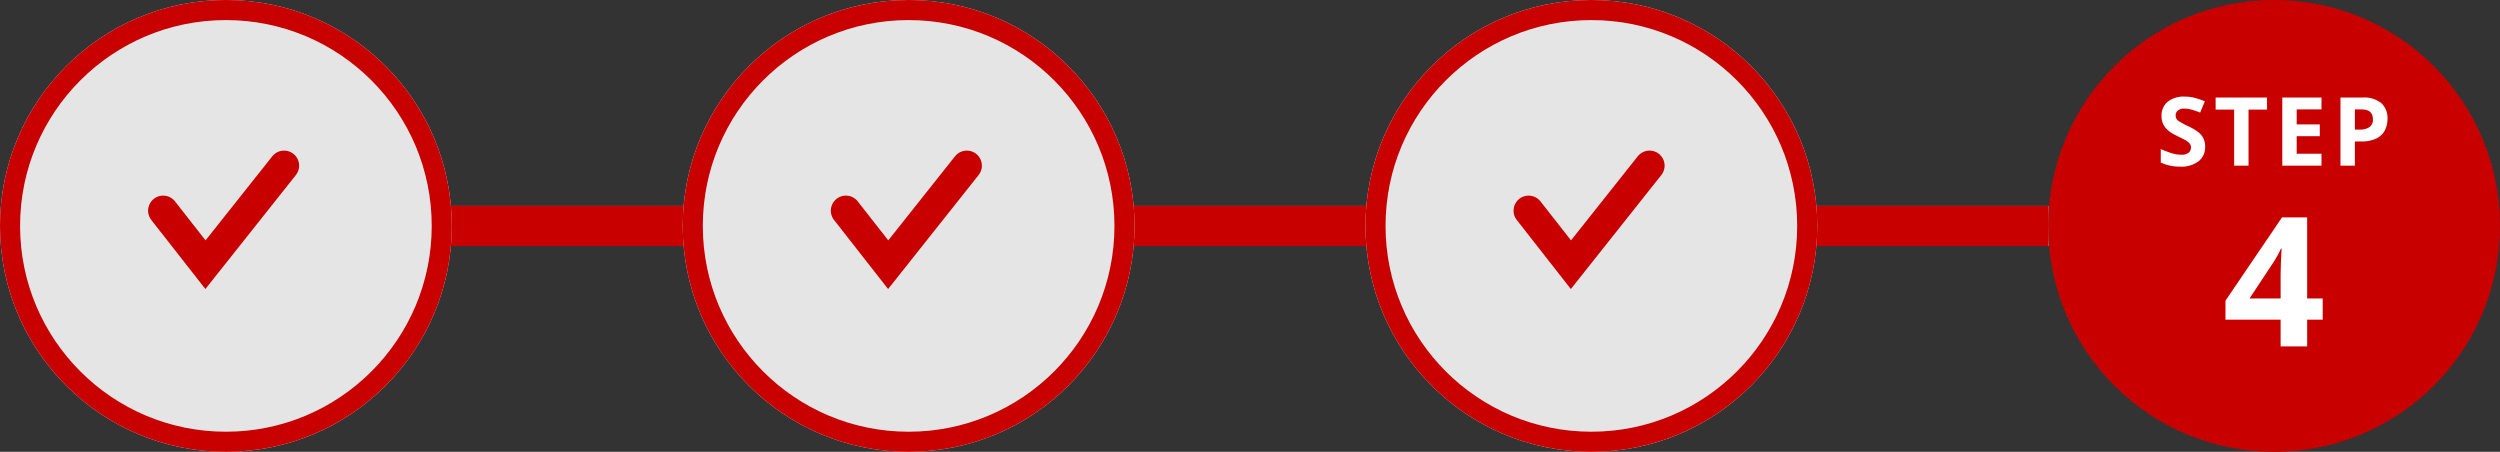 <svg xmlns="http://www.w3.org/2000/svg" width="498" height="90"><rect width="100%" height="100%" fill="#333333" stroke="none"/><g transform="translate(-2660 -1245)"><path d="M2726.235 1290h363.852" fill="none" stroke="#707070" stroke-width="8"/><circle cx="45" cy="45" r="45" transform="translate(3068 1245)" fill="#c80000"/><path d="M3099.263 1274.238a3.54 3.54 0 01-1.3 2.879 5.661 5.661 0 01-3.697 1.073 8.713 8.713 0 01-3.838-.817v-2.679q.969.418 2 .77a6.381 6.381 0 002.061.352 2.223 2.223 0 001.511-.41 1.342 1.342 0 00.446-1.035 1.207 1.207 0 00-.346-.871 3.787 3.787 0 00-.941-.674q-.589-.314-1.349-.674-.475-.228-1.026-.542a5.728 5.728 0 01-1.055-.779 3.754 3.754 0 01-.829-1.131 3.623 3.623 0 01-.323-1.6 3.475 3.475 0 011.235-2.84 5.136 5.136 0 013.363-1.016 7.976 7.976 0 012.014.247 14.238 14.238 0 012.014.7l-.931 2.242a15.949 15.949 0 00-1.672-.589 5.573 5.573 0 00-1.52-.209 1.855 1.855 0 00-1.254.38 1.248 1.248 0 00-.437.988 1.294 1.294 0 00.646 1.14 18.1 18.1 0 001.919 1.026 11.075 11.075 0 011.78 1.031 3.854 3.854 0 011.131 1.254 3.651 3.651 0 01.398 1.784zm8.645 3.762h-2.869v-11.172h-3.686v-2.394h10.241v2.394h-3.686zm14.535 0h-7.809v-13.566h7.809v2.356h-4.943v2.983h4.6v2.356h-4.6v3.5h4.94zm8.113-13.566a5.466 5.466 0 013.829 1.13 4.05 4.05 0 011.206 3.107 5.057 5.057 0 01-.491 2.223 3.729 3.729 0 01-1.644 1.653 6.56 6.56 0 01-3.125.627h-1.238V1278h-2.869v-13.566zm-.156 2.356h-1.307v4.028h.95a3.383 3.383 0 001.929-.484 1.758 1.758 0 00.712-1.568q0-1.976-2.284-1.976zm-7.716 41.882h-3.1V1314h-5.284v-5.328h-10.984v-3.78l11.268-16.592h5v16.16h3.1zm-8.384-4.212v-4.36q0-.828.036-2.016t.09-2.214q.054-1.026.09-1.35h-.148q-.324.72-.7 1.4t-.846 1.4l-4.722 7.14z" fill="#fff"/><path d="M2733.235 1290H3068" fill="none" stroke="#c80000" stroke-width="8"/><g stroke="#c80000"><g transform="translate(2660 1245)" fill="#e5e5e5" stroke-width="4"><circle cx="45" cy="45" r="45" stroke="none"/><circle cx="45" cy="45" r="43" fill="none"/></g><path d="M2692.5 1286.966l8.428 10.763L2716.59 1278" fill="none" stroke-linecap="round" stroke-width="6"/></g><g stroke="#c80000"><g transform="translate(2796 1245)" fill="#e5e5e5" stroke-width="4"><circle cx="45" cy="45" r="45" stroke="none"/><circle cx="45" cy="45" r="43" fill="none"/></g><path d="M2828.5 1286.966l8.428 10.763L2852.59 1278" fill="none" stroke-linecap="round" stroke-width="6"/></g><g stroke="#c80000"><g transform="translate(2932 1245)" fill="#e5e5e5" stroke-width="4"><circle cx="45" cy="45" r="45" stroke="none"/><circle cx="45" cy="45" r="43" fill="none"/></g><path d="M2964.5 1286.966l8.428 10.763L2988.59 1278" fill="none" stroke-linecap="round" stroke-width="6"/></g></g></svg>